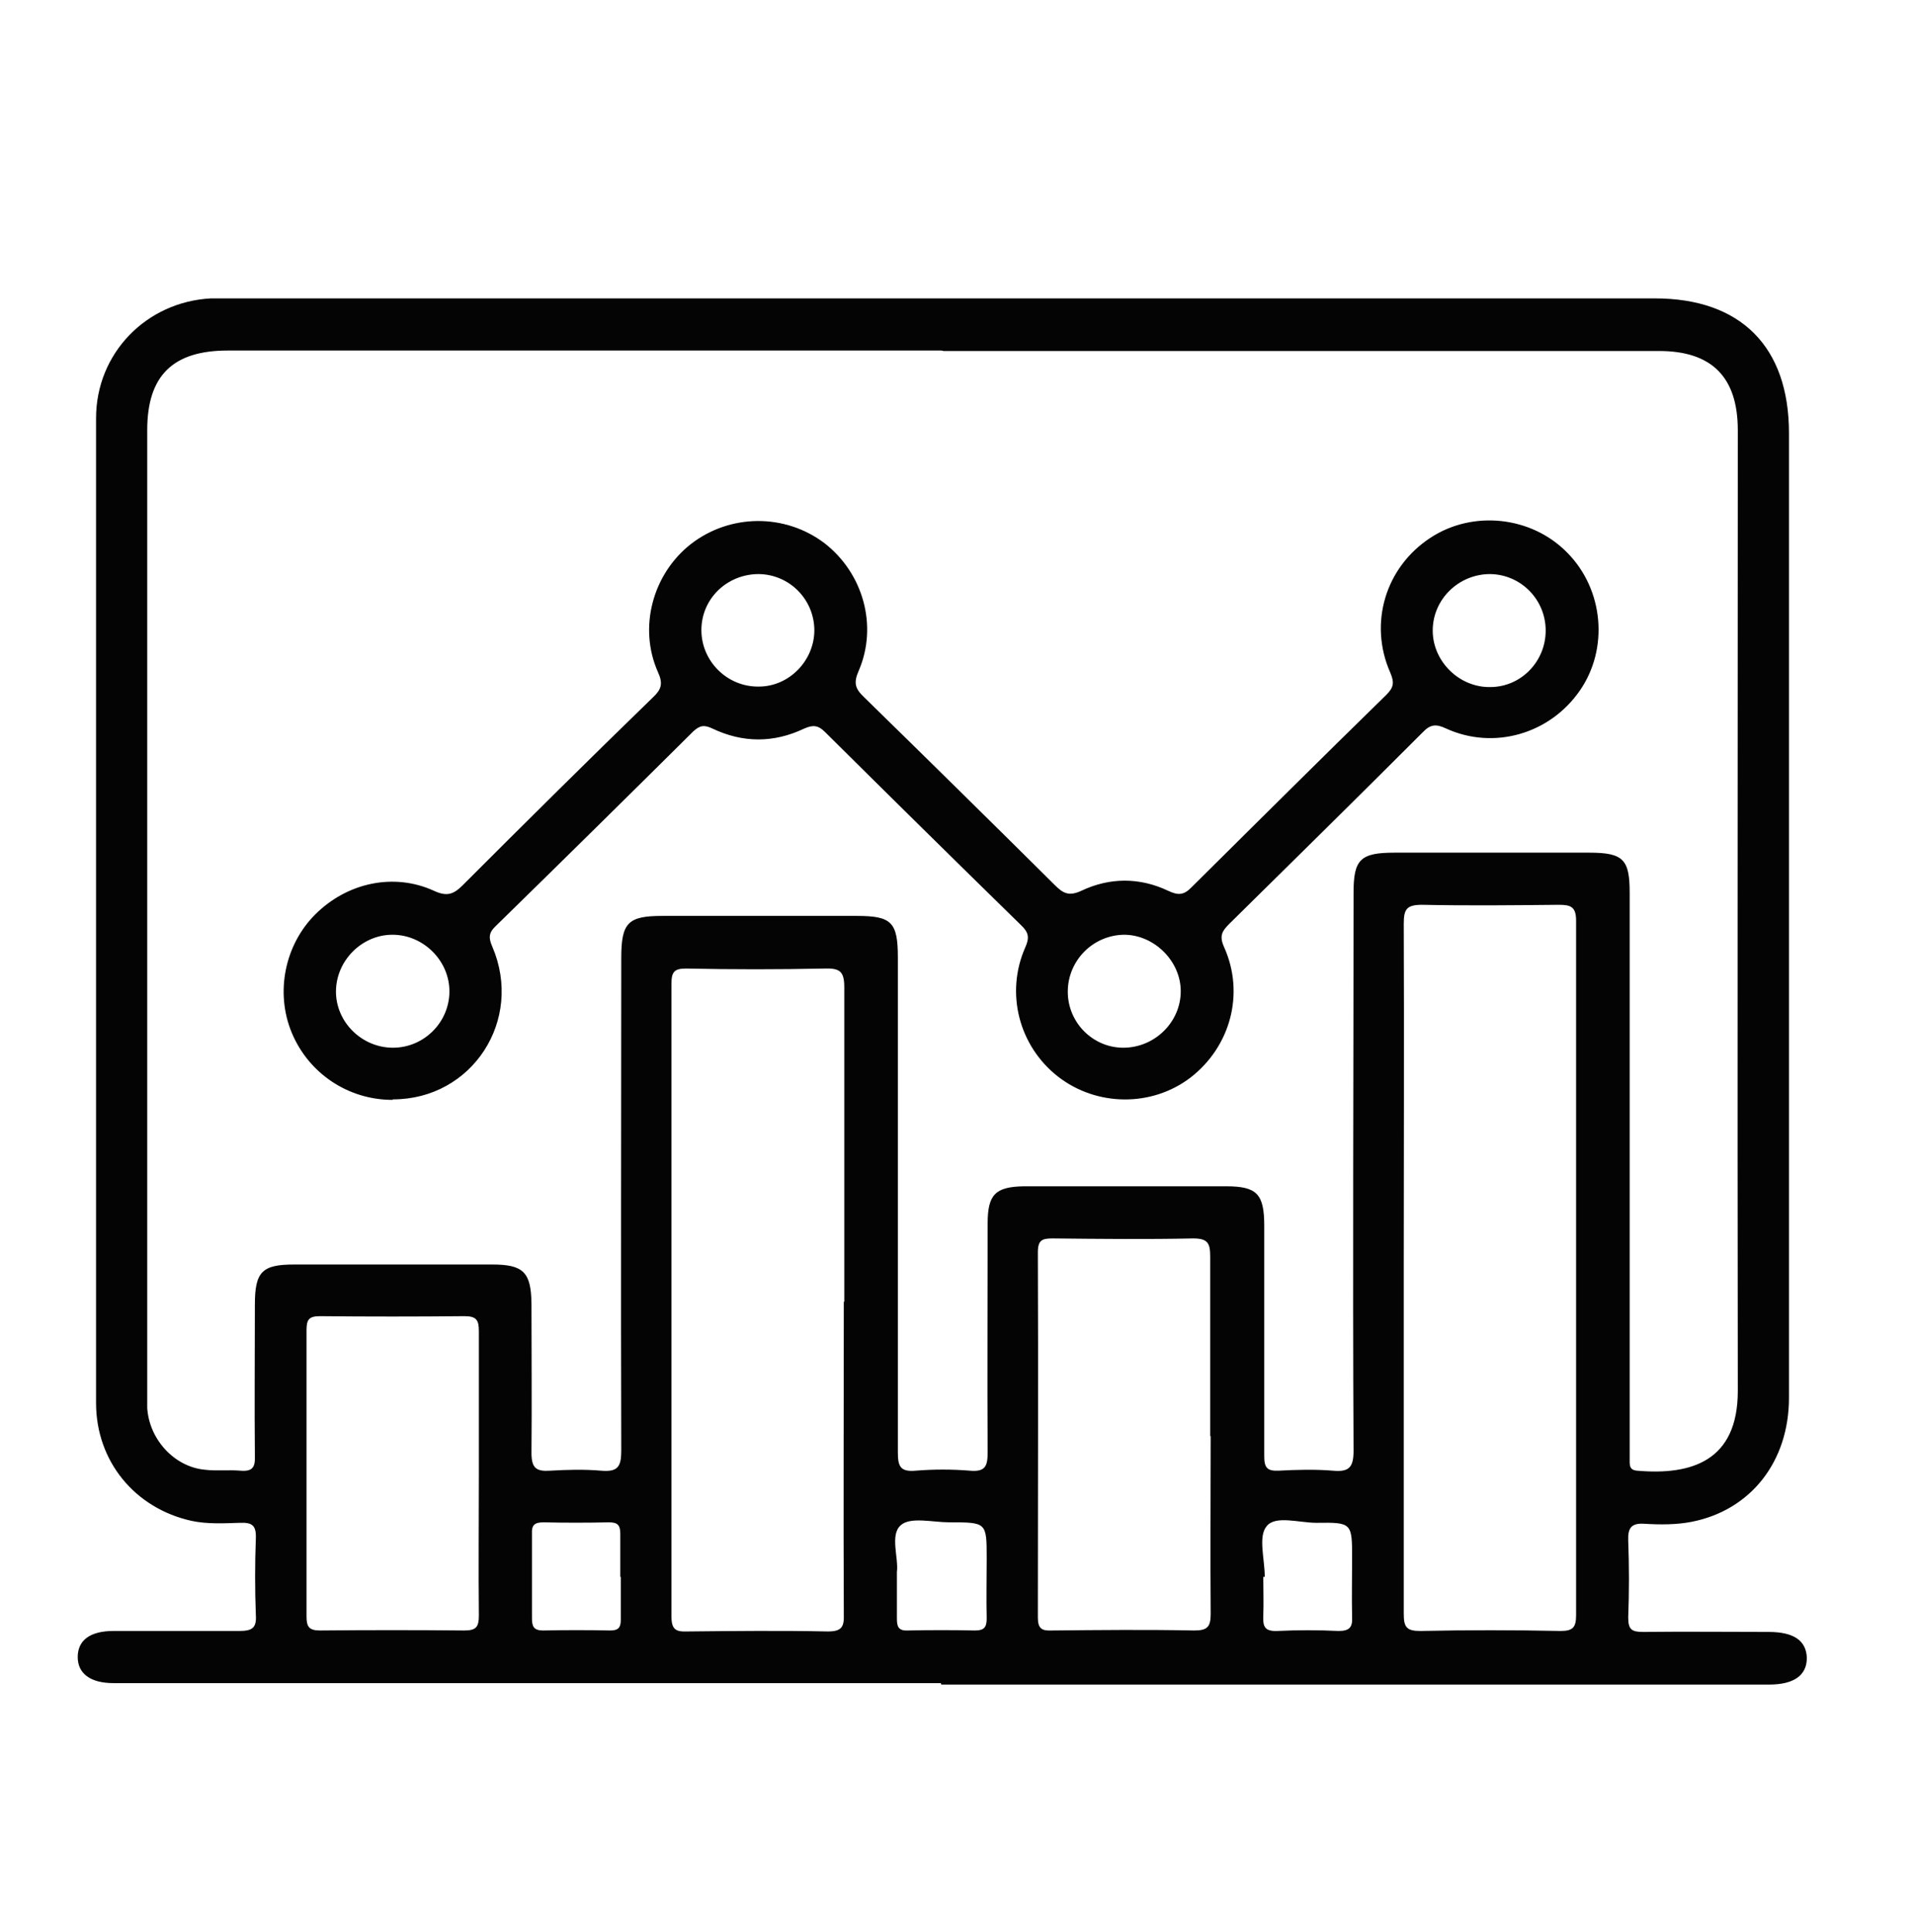 <?xml version="1.0" encoding="UTF-8"?>
<svg id="Layer_1" data-name="Layer 1" xmlns="http://www.w3.org/2000/svg" width="39.65" height="40.02" viewBox="0 0 39.65 40.02">
  <defs>
    <style>
      .cls-1 {
        fill: #040404;
        stroke-width: 0px;
      }
    </style>
  </defs>
  <path class="cls-1" d="m19.49,34.86c-5.64,0-11.28,0-16.91,0-.08,0-.16,0-.23,0-.48,0-.74-.2-.74-.54,0-.35.26-.54.74-.54.87,0,1.73,0,2.6,0,.26,0,.37-.05.35-.33-.02-.53-.02-1.06,0-1.59.01-.27-.08-.33-.33-.32-.33.01-.67.03-1-.04-1.18-.26-1.98-1.24-1.98-2.44,0-6.8,0-13.6,0-20.4,0-1.34,1.04-2.41,2.38-2.48.13,0,.26,0,.39,0,9.84,0,19.68,0,29.52,0,1.78,0,2.78,1,2.78,2.79,0,6.66,0,13.32,0,19.98,0,1.32-.79,2.33-2.02,2.57-.31.06-.64.06-.97.04-.28-.02-.35.09-.34.35.02.53.02,1.06,0,1.59,0,.25.07.3.31.3.87-.01,1.73,0,2.6,0,.52,0,.78.18.79.54,0,.36-.27.55-.78.55-5.72,0-11.43,0-17.15,0Zm.01-27.6c-4.93,0-9.85,0-14.78,0-1.14,0-1.67.52-1.67,1.65,0,6.63,0,13.27,0,19.9,0,.12,0,.23,0,.35.04.65.56,1.22,1.19,1.28.24.03.49,0,.74.02.24.02.31-.06.3-.3-.01-1.05,0-2.09,0-3.14,0-.68.15-.83.81-.83,1.37,0,2.74,0,4.11,0,.64,0,.8.16.81.8,0,1.03.01,2.07,0,3.1,0,.32.1.39.39.37.35-.02.7-.03,1.05,0,.35.03.42-.08.42-.42-.01-3.4,0-6.8,0-10.2,0-.73.14-.87.85-.87,1.34,0,2.69,0,4.03,0,.72,0,.85.13.85.86,0,3.41,0,6.83,0,10.24,0,.29.04.42.37.39.37-.03.75-.03,1.12,0,.33.03.37-.1.37-.39-.01-1.58,0-3.16,0-4.73,0-.6.16-.76.75-.77,1.4,0,2.79,0,4.19,0,.64,0,.79.16.79.82,0,1.59,0,3.18,0,4.77,0,.24.06.31.3.3.37-.02.75-.03,1.12,0,.33.03.43-.06.43-.41-.02-3.85,0-7.71,0-11.56,0-.69.14-.83.85-.83,1.34,0,2.69,0,4.03,0,.71,0,.84.14.84.83,0,3.84,0,7.68,0,11.52,0,.09,0,.18,0,.27,0,.11.03.17.15.18,1.13.1,2.09-.2,2.09-1.65-.01-6.63,0-13.27,0-19.9,0-1.1-.54-1.64-1.63-1.64-4.94,0-9.88,0-14.82,0Zm9.58,19c0,2.39,0,4.78,0,7.17,0,.27.06.35.34.35.97-.02,1.94-.02,2.91,0,.26,0,.32-.08.32-.33,0-4.79,0-9.59,0-14.38,0-.29-.11-.33-.36-.33-.94.01-1.89.02-2.83,0-.32,0-.38.09-.38.39.01,2.38,0,4.76,0,7.13Zm-11.59.7c0-2.17,0-4.34,0-6.51,0-.33-.09-.4-.41-.39-.96.02-1.91.02-2.87,0-.24,0-.3.07-.3.31,0,4.37,0,8.74,0,13.11,0,.27.09.32.33.31.97-.01,1.94-.02,2.91,0,.28,0,.34-.09.33-.35-.01-2.16,0-4.32,0-6.48Zm7.58,2.79c0-1.24,0-2.48,0-3.72,0-.27-.04-.38-.35-.38-.97.02-1.94.01-2.91,0-.22,0-.31.03-.31.29.01,2.52,0,5.04,0,7.56,0,.23.08.28.29.27.98-.01,1.96-.02,2.95,0,.28,0,.34-.08.34-.35-.01-1.23,0-2.45,0-3.68Zm-15.15.81c0-1,0-1.99,0-2.99,0-.23-.05-.31-.3-.31-1,.01-1.99.01-2.99,0-.23,0-.28.07-.28.29,0,1.98,0,3.95,0,5.93,0,.21.05.29.28.29,1-.01,1.99-.01,2.99,0,.25,0,.3-.08.3-.31-.01-.97,0-1.94,0-2.91Zm8.66,2.01c0,.36,0,.65,0,.95,0,.17.03.26.23.25.46-.01.93-.01,1.39,0,.19,0,.24-.07.24-.25-.01-.41,0-.82,0-1.24,0-.75,0-.75-.77-.75-.35,0-.81-.12-1.01.06-.23.2-.04.68-.08.97Zm-5.73.09c0-.3,0-.59,0-.89,0-.19-.06-.24-.24-.24-.45.01-.9.01-1.35,0-.19,0-.25.06-.24.24,0,.58,0,1.16,0,1.74,0,.17.03.26.23.26.46-.01.93-.01,1.39,0,.17,0,.22-.06.22-.22,0-.3,0-.59,0-.89Zm13.35,0h-.03c0,.27.01.54,0,.81-.01.22.03.32.29.31.42-.02.85-.02,1.27,0,.23,0,.29-.08.28-.29-.01-.4,0-.8,0-1.2,0-.75,0-.76-.74-.75-.36,0-.85-.16-1.03.07-.18.21-.04.68-.04,1.04Z"/>
  <path class="cls-1" d="m8.13,22.78c-.92,0-1.74-.55-2.09-1.4-.34-.83-.14-1.81.49-2.44.66-.66,1.63-.87,2.46-.49.26.12.4.08.59-.11,1.31-1.31,2.62-2.61,3.95-3.9.17-.16.21-.28.1-.52-.41-.92-.11-2.03.68-2.65.81-.63,1.95-.64,2.77-.02.8.62,1.11,1.71.71,2.64-.11.25-.08.37.11.55,1.32,1.29,2.64,2.59,3.95,3.89.17.17.29.24.55.12.59-.28,1.21-.28,1.8,0,.21.1.33.09.49-.08,1.34-1.33,2.68-2.66,4.03-3.98.15-.15.17-.25.08-.46-.45-1.02-.1-2.18.83-2.79.88-.58,2.1-.45,2.84.31.75.76.86,1.98.26,2.85-.62.9-1.78,1.24-2.77.79-.21-.1-.33-.09-.49.08-1.33,1.33-2.66,2.64-4,3.96-.15.15-.22.25-.11.49.43.96.13,2.06-.7,2.7-.8.61-1.94.6-2.74-.02-.81-.63-1.1-1.73-.68-2.68.09-.2.07-.31-.09-.46-1.36-1.33-2.71-2.66-4.06-4-.14-.14-.25-.15-.43-.07-.63.3-1.27.3-1.9,0-.17-.08-.26-.07-.4.06-1.36,1.35-2.72,2.69-4.09,4.03-.15.14-.15.25-.07.43.65,1.52-.42,3.16-2.06,3.16Zm8.74-9.72c0-.64-.51-1.16-1.15-1.17-.66,0-1.19.51-1.19,1.16,0,.65.54,1.18,1.19,1.17.63,0,1.15-.54,1.15-1.17Zm-8.73,8.64c.64,0,1.16-.52,1.17-1.15.01-.64-.53-1.19-1.18-1.19-.63,0-1.16.53-1.17,1.16-.01.64.53,1.18,1.18,1.18Zm23.88-8.64c0-.64-.51-1.16-1.15-1.17-.65,0-1.19.52-1.19,1.17,0,.64.55,1.18,1.19,1.17.64,0,1.15-.53,1.15-1.17Zm-8.75,8.64c.65,0,1.19-.53,1.19-1.17,0-.62-.54-1.16-1.16-1.17-.65,0-1.18.53-1.18,1.18,0,.64.52,1.16,1.15,1.16Z"/>
</svg>